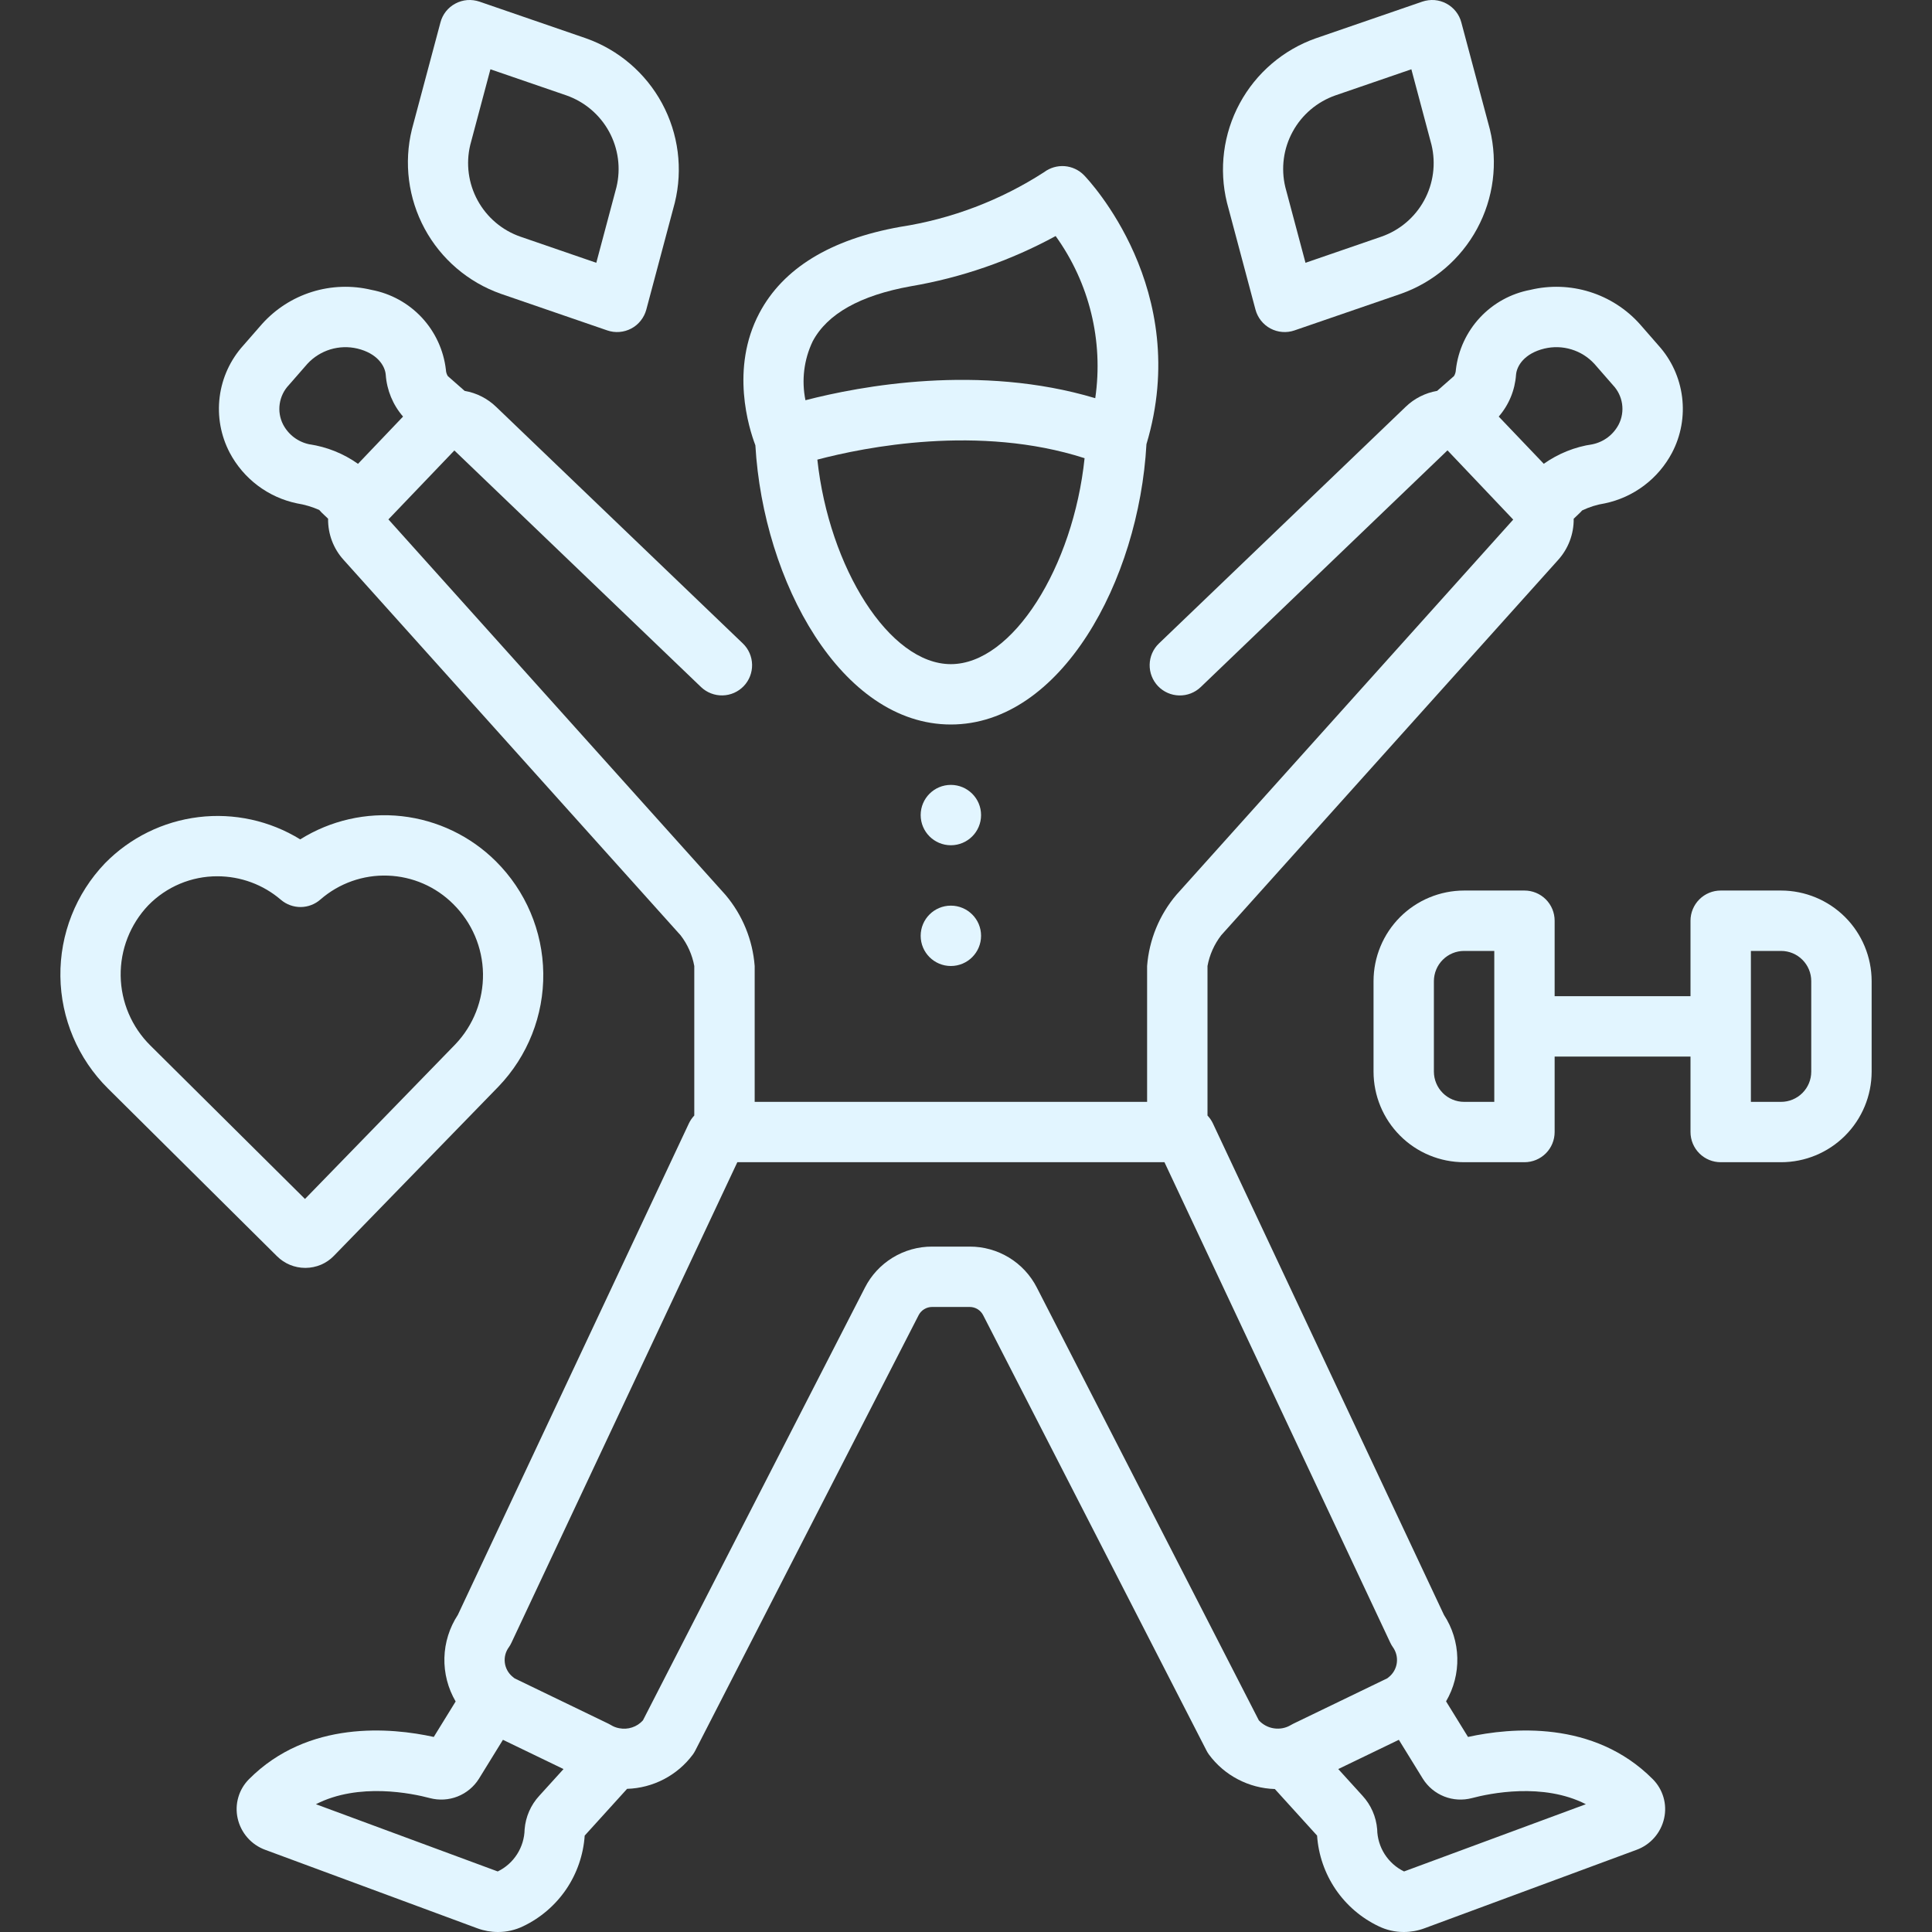 <svg width="50" height="50" viewBox="0 0 50 50" fill="none" xmlns="http://www.w3.org/2000/svg">
<rect x="0" y="0" width="50" height="50" fill="#333333" stroke="none"/>
<g clip-path="url(#clip0_40_2406)">
<path d="M32.492 8.014C32.52 8.118 32.569 8.214 32.635 8.298C32.702 8.382 32.785 8.452 32.88 8.502C32.974 8.552 33.078 8.583 33.185 8.591C33.292 8.6 33.4 8.586 33.501 8.551L36.257 7.603C37.1 7.305 37.802 6.705 38.227 5.919C38.653 5.132 38.77 4.216 38.558 3.348L37.819 0.58C37.792 0.476 37.743 0.379 37.676 0.295C37.609 0.211 37.526 0.142 37.432 0.092C37.337 0.041 37.233 0.011 37.126 0.002C37.019 -0.006 36.912 0.008 36.81 0.042L34.054 0.991C33.211 1.288 32.509 1.889 32.084 2.675C31.659 3.461 31.541 4.377 31.754 5.246L32.492 8.014ZM34.562 2.468L36.526 1.793L37.048 3.751C37.164 4.237 37.096 4.75 36.856 5.188C36.616 5.627 36.222 5.961 35.749 6.125L33.786 6.801L33.264 4.843C33.147 4.356 33.215 3.844 33.456 3.405C33.695 2.967 34.09 2.633 34.562 2.468Z" fill="#E2F5FF"/>
<path d="M12.96 7.603L15.716 8.551C15.818 8.586 15.925 8.6 16.032 8.591C16.139 8.583 16.243 8.552 16.338 8.502C16.433 8.452 16.516 8.382 16.582 8.298C16.649 8.214 16.698 8.118 16.726 8.014L17.464 5.246C17.677 4.377 17.559 3.461 17.134 2.675C16.709 1.889 16.006 1.288 15.164 0.991L12.408 0.042C12.306 0.008 12.199 -0.006 12.092 0.002C11.985 0.011 11.881 0.041 11.786 0.092C11.691 0.142 11.608 0.211 11.541 0.295C11.475 0.379 11.426 0.476 11.399 0.58L10.66 3.348C10.447 4.216 10.565 5.132 10.99 5.919C11.415 6.705 12.117 7.305 12.96 7.603ZM12.17 3.751L12.692 1.793L14.656 2.468C15.128 2.633 15.522 2.967 15.762 3.405C16.002 3.844 16.071 4.356 15.954 4.843L15.432 6.801L13.468 6.125C12.996 5.961 12.602 5.627 12.362 5.188C12.122 4.75 12.053 4.237 12.17 3.751Z" fill="#E2F5FF"/>
<path d="M7.685 13.027C7.883 13.059 8.077 13.116 8.261 13.197C8.283 13.223 8.306 13.248 8.33 13.271L8.491 13.424C8.485 13.818 8.628 14.199 8.893 14.49L17.615 24.207C17.794 24.44 17.915 24.712 17.968 25V28.87C17.913 28.928 17.867 28.994 17.832 29.066L11.849 41.793C11.632 42.124 11.511 42.51 11.501 42.905C11.491 43.301 11.592 43.692 11.792 44.034L11.226 44.952C10.121 44.709 7.974 44.509 6.445 46.044C6.315 46.174 6.219 46.335 6.168 46.512C6.116 46.689 6.11 46.876 6.15 47.056C6.191 47.242 6.278 47.414 6.403 47.557C6.528 47.7 6.687 47.809 6.866 47.874L12.355 49.905C12.525 49.968 12.706 50 12.887 50C13.112 50.001 13.334 49.95 13.537 49.852C13.987 49.638 14.372 49.307 14.653 48.895C14.933 48.482 15.098 48.002 15.132 47.505L16.229 46.295C16.561 46.285 16.887 46.2 17.182 46.046C17.477 45.892 17.733 45.674 17.931 45.407C17.955 45.373 17.977 45.339 17.995 45.302L23.774 34.037C23.807 33.973 23.856 33.919 23.918 33.882C23.979 33.844 24.05 33.824 24.122 33.824H25.096C25.168 33.824 25.239 33.844 25.3 33.881C25.361 33.919 25.411 33.973 25.444 34.037L31.223 45.302C31.241 45.339 31.263 45.373 31.287 45.407C31.485 45.675 31.741 45.895 32.037 46.049C32.333 46.204 32.66 46.29 32.993 46.3L34.086 47.505C34.12 48.002 34.285 48.482 34.565 48.895C34.845 49.307 35.23 49.638 35.681 49.852C35.883 49.95 36.105 50.001 36.331 50C36.512 50 36.692 49.968 36.862 49.905L42.352 47.874C42.531 47.809 42.69 47.7 42.815 47.557C42.94 47.414 43.027 47.242 43.068 47.056C43.108 46.876 43.102 46.689 43.05 46.512C42.998 46.335 42.903 46.174 42.773 46.044C41.245 44.508 39.097 44.71 37.992 44.952L37.424 44.031C37.624 43.69 37.725 43.299 37.715 42.904C37.706 42.509 37.586 42.124 37.369 41.793L31.386 29.066C31.351 28.994 31.305 28.928 31.25 28.87V25C31.303 24.71 31.425 24.438 31.605 24.204L40.321 14.495C40.587 14.202 40.732 13.82 40.727 13.425L40.888 13.271C40.908 13.253 40.926 13.233 40.944 13.211C41.13 13.121 41.329 13.059 41.533 13.027C41.901 12.95 42.248 12.793 42.549 12.566C42.849 12.34 43.096 12.05 43.272 11.717C43.505 11.274 43.595 10.77 43.532 10.273C43.469 9.776 43.256 9.31 42.92 8.939L42.439 8.388C42.09 7.998 41.642 7.71 41.143 7.554C40.644 7.398 40.112 7.38 39.604 7.502C39.104 7.596 38.648 7.847 38.301 8.219C37.955 8.591 37.736 9.064 37.678 9.569C37.676 9.627 37.659 9.684 37.629 9.733L37.193 10.116C36.885 10.169 36.601 10.313 36.377 10.53L29.992 16.654C29.843 16.797 29.757 16.994 29.753 17.201C29.749 17.408 29.827 17.608 29.97 17.758C30.114 17.907 30.31 17.994 30.517 17.998C30.724 18.003 30.925 17.925 31.074 17.782L37.461 11.655L39.162 13.447L30.444 23.158C30.004 23.677 29.739 24.322 29.687 25V28.516H19.531V25C19.479 24.323 19.215 23.679 18.776 23.16L10.052 13.442L11.759 11.658L18.144 17.782C18.294 17.924 18.494 18.002 18.701 17.997C18.907 17.993 19.104 17.906 19.247 17.757C19.39 17.608 19.468 17.408 19.464 17.201C19.46 16.994 19.375 16.797 19.226 16.654L12.843 10.532C12.618 10.314 12.334 10.169 12.025 10.116L11.589 9.733C11.559 9.684 11.542 9.628 11.54 9.57C11.482 9.065 11.263 8.591 10.917 8.219C10.57 7.847 10.114 7.596 9.614 7.502C9.106 7.38 8.573 7.398 8.074 7.554C7.575 7.71 7.128 7.998 6.779 8.388L6.298 8.939C5.962 9.31 5.748 9.776 5.685 10.273C5.622 10.77 5.713 11.274 5.946 11.718C6.122 12.05 6.369 12.34 6.669 12.566C6.97 12.793 7.316 12.95 7.685 13.027ZM38.787 10.781C39.05 10.478 39.207 10.097 39.235 9.697C39.255 9.462 39.458 9.144 39.969 9.021C40.2 8.966 40.442 8.973 40.669 9.043C40.897 9.112 41.101 9.241 41.262 9.416L41.743 9.967C41.87 10.101 41.952 10.27 41.979 10.451C42.006 10.633 41.976 10.819 41.893 10.983C41.825 11.114 41.729 11.228 41.612 11.317C41.494 11.406 41.358 11.468 41.214 11.498C40.76 11.564 40.328 11.738 39.953 12.003L38.787 10.781ZM13.959 46.472C13.737 46.711 13.603 47.018 13.577 47.343C13.573 47.572 13.505 47.794 13.383 47.986C13.26 48.179 13.086 48.334 12.881 48.433L8.176 46.693C9.285 46.124 10.668 46.413 11.126 46.535C11.363 46.597 11.614 46.583 11.842 46.493C12.07 46.403 12.264 46.242 12.394 46.035L13.016 45.026L14.584 45.783L13.959 46.472ZM36.824 46.035C36.954 46.242 37.148 46.403 37.376 46.493C37.604 46.583 37.855 46.597 38.092 46.535C38.55 46.413 39.934 46.125 41.042 46.693L36.337 48.433C36.131 48.333 35.958 48.178 35.835 47.986C35.712 47.793 35.645 47.571 35.641 47.342C35.615 47.018 35.481 46.712 35.26 46.472L34.634 45.783L36.202 45.026L36.824 46.035ZM19.082 30.078H30.136L35.98 42.512C35.999 42.553 36.022 42.592 36.048 42.629C36.133 42.748 36.169 42.894 36.149 43.039C36.129 43.183 36.054 43.315 35.94 43.405C35.928 43.416 35.916 43.426 35.902 43.435L33.472 44.609C33.451 44.62 33.43 44.631 33.409 44.643C33.278 44.722 33.124 44.752 32.973 44.73C32.822 44.709 32.683 44.635 32.579 44.523L26.834 33.324C26.671 33.003 26.422 32.735 26.115 32.547C25.808 32.36 25.456 32.261 25.096 32.262H24.122C23.762 32.261 23.41 32.36 23.103 32.547C22.796 32.735 22.547 33.003 22.384 33.324L16.639 44.523C16.563 44.608 16.466 44.671 16.358 44.706C16.25 44.742 16.135 44.748 16.024 44.726C15.947 44.712 15.874 44.684 15.809 44.643C15.788 44.631 15.767 44.62 15.746 44.609L13.318 43.436C13.296 43.42 13.276 43.404 13.256 43.386C13.149 43.294 13.08 43.165 13.064 43.024C13.048 42.884 13.086 42.743 13.17 42.629C13.196 42.592 13.218 42.553 13.237 42.512L19.082 30.078ZM7.474 9.967L7.955 9.416C8.116 9.241 8.321 9.113 8.548 9.043C8.776 8.974 9.017 8.966 9.249 9.021C9.759 9.144 9.963 9.462 9.983 9.698C10.011 10.098 10.168 10.478 10.431 10.781L9.265 12.004C8.89 11.738 8.458 11.564 8.004 11.498C7.86 11.468 7.724 11.406 7.606 11.317C7.489 11.228 7.393 11.114 7.325 10.983C7.242 10.819 7.212 10.633 7.239 10.452C7.266 10.27 7.348 10.1 7.474 9.967Z" fill="#E2F5FF"/>
<path d="M7.169 32.511L7.17 32.512C7.364 32.705 7.627 32.813 7.901 32.813H7.907C8.044 32.812 8.18 32.784 8.307 32.731C8.433 32.677 8.548 32.598 8.643 32.499L12.904 28.117C13.658 27.33 14.074 26.278 14.06 25.187C14.046 24.097 13.605 23.056 12.831 22.288C12.175 21.636 11.318 21.226 10.399 21.123C9.48 21.021 8.554 21.232 7.77 21.723C6.983 21.238 6.055 21.035 5.137 21.147C4.219 21.259 3.366 21.679 2.719 22.339C1.964 23.126 1.549 24.178 1.563 25.269C1.577 26.359 2.018 27.4 2.792 28.168L7.169 32.511ZM3.839 23.428C4.072 23.19 4.349 23.001 4.656 22.872C4.963 22.743 5.292 22.677 5.625 22.678C6.228 22.678 6.811 22.893 7.269 23.286C7.413 23.409 7.595 23.475 7.784 23.474C7.972 23.472 8.154 23.402 8.295 23.277C8.776 22.859 9.399 22.638 10.036 22.661C10.674 22.683 11.279 22.946 11.73 23.397C12.213 23.874 12.49 24.522 12.5 25.201C12.509 25.881 12.252 26.536 11.783 27.028L7.893 31.029L3.893 27.059C3.41 26.582 3.133 25.934 3.123 25.255C3.113 24.576 3.37 23.92 3.839 23.428Z" fill="#E2F5FF"/>
<path d="M40.234 23.828C40.234 23.621 40.152 23.422 40.006 23.276C39.859 23.129 39.66 23.047 39.453 23.047H37.891C37.269 23.048 36.673 23.295 36.234 23.734C35.795 24.174 35.548 24.769 35.547 25.391V27.735C35.548 28.356 35.795 28.952 36.234 29.391C36.673 29.831 37.269 30.078 37.891 30.078H39.453C39.66 30.078 39.859 29.996 40.006 29.849C40.152 29.703 40.234 29.504 40.234 29.297V27.344H43.75V29.297C43.75 29.504 43.833 29.703 43.979 29.849C44.126 29.996 44.324 30.078 44.532 30.078H46.094C46.715 30.078 47.311 29.831 47.751 29.391C48.19 28.952 48.437 28.356 48.438 27.735V25.391C48.437 24.769 48.19 24.174 47.751 23.734C47.311 23.295 46.715 23.048 46.094 23.047H44.532C44.324 23.047 44.126 23.129 43.979 23.276C43.833 23.422 43.75 23.621 43.75 23.828V25.781H40.234V23.828ZM38.672 28.516H37.891C37.684 28.516 37.485 28.433 37.339 28.287C37.192 28.14 37.11 27.942 37.109 27.735V25.391C37.11 25.184 37.192 24.985 37.339 24.839C37.485 24.692 37.684 24.61 37.891 24.61H38.672V28.516ZM45.313 24.61H46.094C46.301 24.61 46.5 24.692 46.646 24.839C46.793 24.985 46.875 25.184 46.875 25.391V27.735C46.875 27.942 46.793 28.14 46.646 28.287C46.5 28.433 46.301 28.516 46.094 28.516H45.313V24.61Z" fill="#E2F5FF"/>
<path d="M24.608 18.75C27.451 18.75 29.474 15.035 29.67 11.495C30.87 7.5 28.17 4.654 28.054 4.534C27.921 4.398 27.742 4.315 27.553 4.3C27.363 4.286 27.174 4.341 27.022 4.455C25.892 5.185 24.621 5.668 23.292 5.872C21.488 6.196 20.264 6.946 19.652 8.103C18.893 9.537 19.381 11.084 19.549 11.524C19.754 15.055 21.773 18.75 24.608 18.75ZM24.608 17.188C23.015 17.188 21.455 14.689 21.153 11.895C22.382 11.571 25.34 10.979 28.069 11.858C27.776 14.667 26.209 17.188 24.608 17.188ZM21.032 8.834C21.409 8.123 22.262 7.644 23.568 7.409C24.882 7.186 26.15 6.746 27.32 6.109C28.193 7.322 28.561 8.826 28.345 10.305C25.354 9.41 22.262 9.991 20.845 10.358C20.74 9.843 20.805 9.308 21.032 8.834Z" fill="#E2F5FF"/>
<path d="M24.608 21.875C25.04 21.875 25.39 21.525 25.39 21.094C25.39 20.662 25.04 20.313 24.608 20.313C24.177 20.313 23.827 20.662 23.827 21.094C23.827 21.525 24.177 21.875 24.608 21.875Z" fill="#E2F5FF"/>
<path d="M24.608 25C25.04 25 25.39 24.65 25.39 24.219C25.39 23.787 25.04 23.438 24.608 23.438C24.177 23.438 23.827 23.787 23.827 24.219C23.827 24.65 24.177 25 24.608 25Z" fill="#E2F5FF"/>
</g>
<defs>
<clipPath id="clip0_40_2406">
<rect width="50" height="50" fill="white"/>
</clipPath>
</defs>
</svg>
